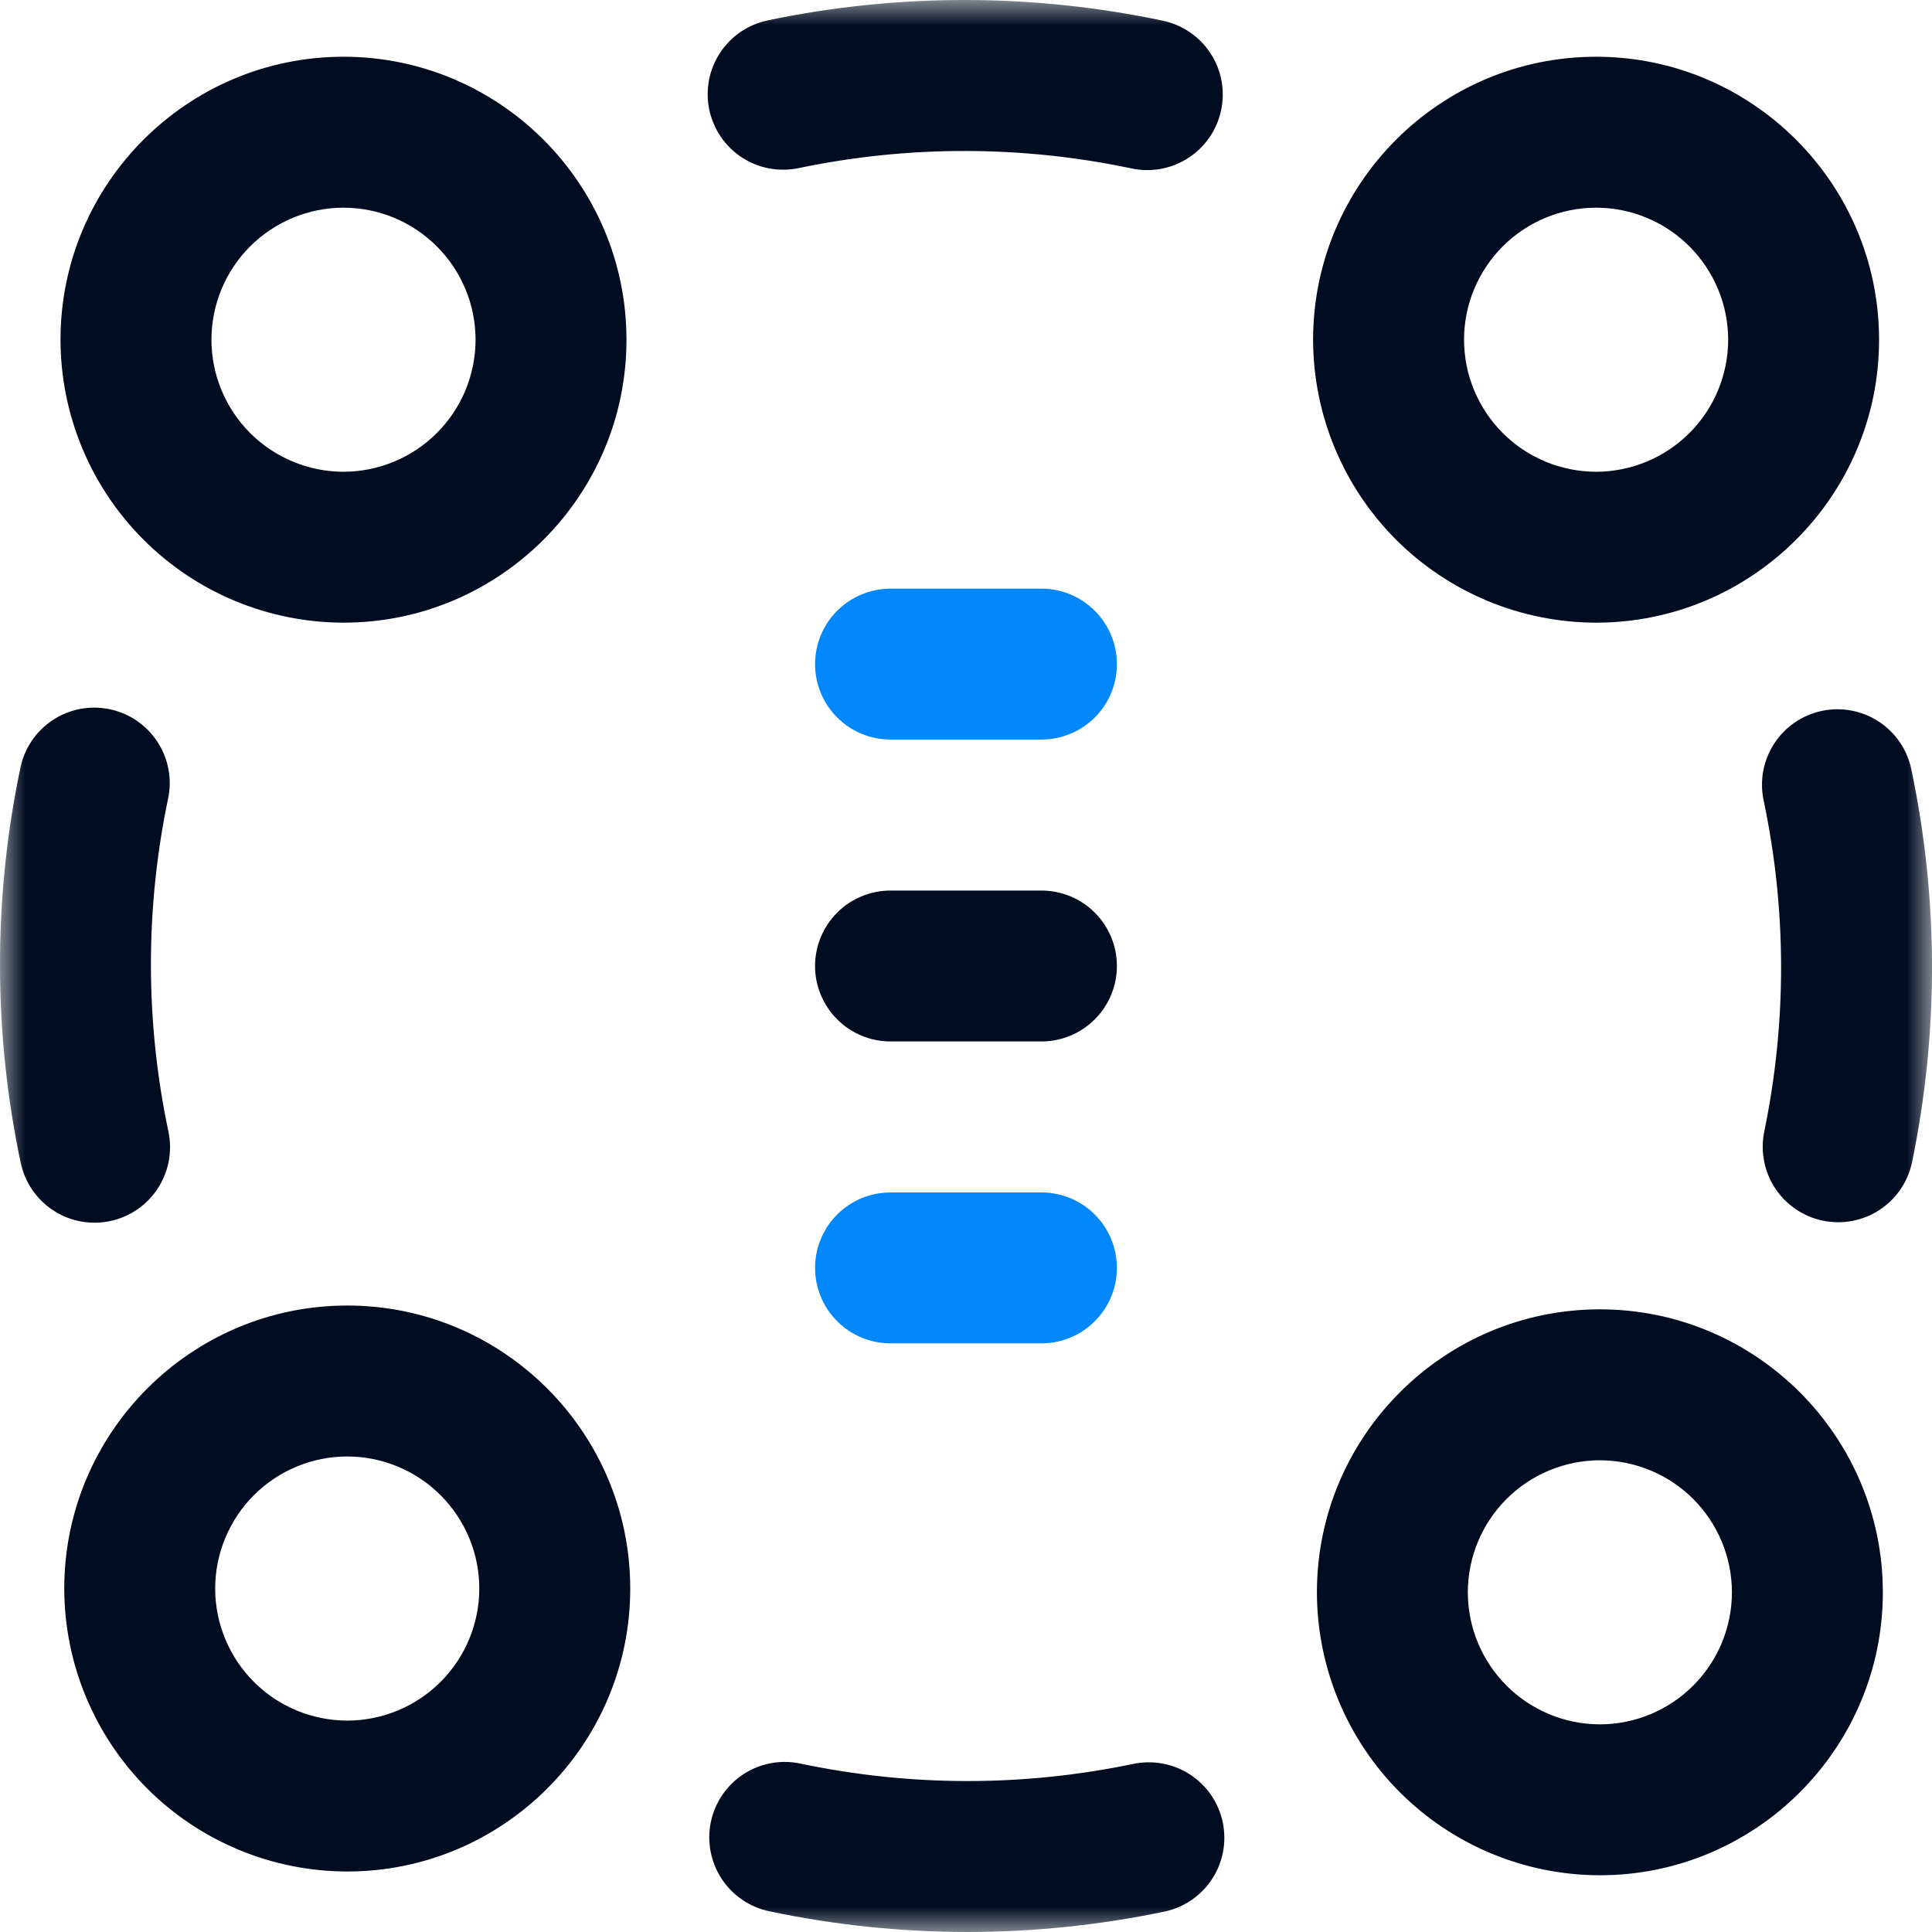 <svg width="38" height="38" viewBox="0 0 38 38" fill="none" xmlns="http://www.w3.org/2000/svg">
<g clip-path="url(#clip0_6832_8152)">
<mask id="mask0_6832_8152" style="mask-type:luminance" maskUnits="userSpaceOnUse" x="0" y="0" width="38" height="38">
<path d="M38 0H0V38H38V0Z" fill="white"/>
</mask>
<g mask="url(#mask0_6832_8152)">
<path d="M31.468 36.884C29.992 36.882 28.577 36.295 27.534 35.252C26.491 34.209 25.904 32.794 25.902 31.319C25.902 28.249 28.399 25.753 31.468 25.753C34.536 25.753 37.033 28.25 37.033 31.319C37.033 34.388 34.536 36.884 31.468 36.884ZM31.468 28.722C30.779 28.723 30.119 28.996 29.632 29.483C29.145 29.97 28.871 30.63 28.87 31.319C28.871 32.007 29.145 32.667 29.632 33.154C30.119 33.641 30.779 33.915 31.468 33.916C32.156 33.915 32.816 33.641 33.303 33.154C33.79 32.667 34.064 32.007 34.065 31.319C34.064 30.63 33.79 29.97 33.303 29.483C32.816 28.996 32.156 28.723 31.468 28.722ZM6.757 12.247C5.281 12.245 3.866 11.659 2.823 10.615C1.779 9.572 1.192 8.157 1.19 6.682C1.19 3.612 3.687 1.116 6.756 1.116C9.825 1.116 12.322 3.613 12.322 6.682C12.322 9.751 9.826 12.247 6.757 12.247ZM6.757 4.085C6.068 4.085 5.408 4.359 4.92 4.846C4.433 5.333 4.159 5.993 4.159 6.682C4.159 7.37 4.433 8.03 4.92 8.517C5.407 9.004 6.067 9.278 6.756 9.279C7.444 9.278 8.105 9.004 8.592 8.517C9.079 8.031 9.353 7.37 9.354 6.682C9.353 5.993 9.079 5.333 8.592 4.846C8.105 4.359 7.445 4.085 6.757 4.085ZM31.393 12.247C29.917 12.245 28.503 11.658 27.459 10.615C26.416 9.572 25.829 8.157 25.827 6.682C25.827 3.612 28.324 1.116 31.393 1.116C34.462 1.116 36.959 3.613 36.959 6.682C36.959 9.751 34.462 12.247 31.393 12.247ZM31.393 4.085C30.704 4.085 30.044 4.359 29.557 4.846C29.07 5.333 28.796 5.993 28.796 6.682C28.796 7.37 29.07 8.03 29.557 8.517C30.044 9.004 30.704 9.278 31.393 9.279C32.081 9.278 32.742 9.004 33.229 8.517C33.716 8.031 33.99 7.37 33.991 6.682C33.99 5.993 33.716 5.333 33.229 4.846C32.742 4.359 32.081 4.085 31.393 4.085ZM6.83 36.81C5.355 36.809 3.94 36.222 2.896 35.179C1.853 34.135 1.266 32.721 1.264 31.245C1.264 28.175 3.761 25.678 6.83 25.678C9.899 25.678 12.396 28.175 12.396 31.245C12.396 34.313 9.899 36.81 6.83 36.81ZM6.83 28.647C6.142 28.647 5.481 28.921 4.994 29.408C4.507 29.895 4.233 30.556 4.232 31.245C4.233 31.933 4.507 32.594 4.994 33.081C5.481 33.568 6.142 33.841 6.83 33.842C7.519 33.841 8.179 33.567 8.666 33.08C9.153 32.593 9.427 31.933 9.427 31.245C9.427 30.556 9.153 29.896 8.666 29.409C8.179 28.922 7.519 28.648 6.83 28.647ZM37.604 22.877C38.136 20.306 38.133 17.698 37.593 15.13C37.553 14.939 37.476 14.758 37.366 14.597C37.256 14.436 37.115 14.298 36.952 14.192C36.789 14.085 36.606 14.012 36.414 13.976C36.223 13.94 36.026 13.942 35.835 13.982C35.645 14.022 35.464 14.099 35.303 14.209C35.142 14.319 35.004 14.46 34.898 14.623C34.791 14.786 34.718 14.969 34.681 15.161C34.646 15.352 34.648 15.549 34.688 15.74C35.144 17.908 35.146 20.107 34.697 22.276C34.624 22.659 34.704 23.055 34.92 23.38C35.137 23.704 35.472 23.93 35.854 24.009C36.236 24.088 36.634 24.014 36.961 23.802C37.288 23.59 37.52 23.258 37.604 22.877ZM22.877 37.604C23.07 37.567 23.254 37.492 23.418 37.383C23.582 37.274 23.723 37.134 23.832 36.97C23.941 36.806 24.017 36.623 24.054 36.43C24.092 36.237 24.09 36.038 24.051 35.846C24.011 35.653 23.933 35.47 23.822 35.308C23.711 35.146 23.569 35.007 23.403 34.9C23.238 34.793 23.053 34.72 22.86 34.686C22.666 34.651 22.468 34.655 22.276 34.697C20.107 35.146 17.907 35.142 15.74 34.687C15.354 34.605 14.953 34.681 14.623 34.896C14.294 35.111 14.063 35.449 13.982 35.834C13.901 36.219 13.977 36.621 14.192 36.951C14.407 37.28 14.744 37.511 15.13 37.592C16.413 37.863 17.72 37.999 19.032 38C20.324 37.999 21.612 37.867 22.877 37.604ZM24.018 2.166C24.059 1.975 24.061 1.778 24.025 1.587C23.989 1.395 23.916 1.212 23.809 1.049C23.703 0.885 23.565 0.745 23.404 0.635C23.243 0.525 23.062 0.447 22.871 0.407C20.317 -0.132 17.679 -0.136 15.123 0.396C14.93 0.434 14.746 0.509 14.582 0.617C14.418 0.726 14.278 0.866 14.169 1.03C14.059 1.194 13.984 1.377 13.946 1.57C13.909 1.763 13.91 1.962 13.95 2.155C13.99 2.347 14.068 2.53 14.179 2.692C14.29 2.855 14.432 2.993 14.597 3.1C14.762 3.207 14.947 3.28 15.14 3.315C15.334 3.349 15.533 3.345 15.725 3.303C17.881 2.855 20.106 2.858 22.261 3.314C22.451 3.354 22.648 3.356 22.84 3.32C23.031 3.284 23.214 3.211 23.377 3.104C23.541 2.997 23.681 2.86 23.791 2.699C23.901 2.538 23.978 2.357 24.018 2.166ZM2.166 24.017C2.551 23.936 2.888 23.705 3.103 23.376C3.318 23.046 3.394 22.645 3.313 22.259C2.857 20.105 2.854 17.879 3.303 15.723C3.346 15.531 3.35 15.333 3.315 15.139C3.28 14.946 3.207 14.761 3.1 14.596C2.993 14.431 2.855 14.289 2.692 14.177C2.53 14.066 2.347 13.989 2.155 13.949C1.962 13.909 1.764 13.908 1.571 13.945C1.377 13.983 1.194 14.058 1.03 14.168C0.867 14.277 0.726 14.417 0.618 14.581C0.509 14.745 0.434 14.929 0.397 15.122C-0.136 17.677 -0.132 20.316 0.407 22.87C0.447 23.061 0.525 23.242 0.635 23.403C0.745 23.564 0.886 23.701 1.049 23.808C1.212 23.915 1.395 23.988 1.587 24.024C1.778 24.06 1.975 24.057 2.166 24.017Z" fill="#000D21"/>
<path d="M20.484 11.578H17.515C17.122 11.578 16.744 11.735 16.466 12.013C16.188 12.291 16.031 12.669 16.031 13.062C16.031 13.456 16.188 13.834 16.466 14.112C16.744 14.39 17.122 14.546 17.515 14.546H20.484C20.877 14.546 21.255 14.39 21.533 14.112C21.812 13.834 21.968 13.456 21.968 13.062C21.968 12.669 21.812 12.291 21.533 12.013C21.255 11.735 20.877 11.578 20.484 11.578ZM20.484 23.454H17.515C17.122 23.454 16.744 23.61 16.466 23.888C16.188 24.167 16.031 24.544 16.031 24.938C16.031 25.331 16.188 25.709 16.466 25.987C16.744 26.266 17.122 26.422 17.515 26.422H20.484C20.877 26.422 21.255 26.266 21.533 25.987C21.812 25.709 21.968 25.331 21.968 24.938C21.968 24.544 21.812 24.167 21.533 23.888C21.255 23.61 20.877 23.454 20.484 23.454Z" fill="#0388FC"/>
<path d="M20.484 17.516H17.515C17.122 17.516 16.744 17.672 16.466 17.95C16.188 18.229 16.031 18.606 16.031 19C16.031 19.393 16.188 19.771 16.466 20.049C16.744 20.328 17.122 20.484 17.515 20.484H20.484C20.877 20.484 21.255 20.328 21.533 20.049C21.812 19.771 21.968 19.393 21.968 19C21.968 18.606 21.812 18.229 21.533 17.95C21.255 17.672 20.877 17.516 20.484 17.516Z" fill="#000D21"/>
</g>
</g>
<defs>
<clipPath id="clip0_6832_8152">
<rect width="38" height="38" fill="white"/>
</clipPath>
</defs>
</svg>
